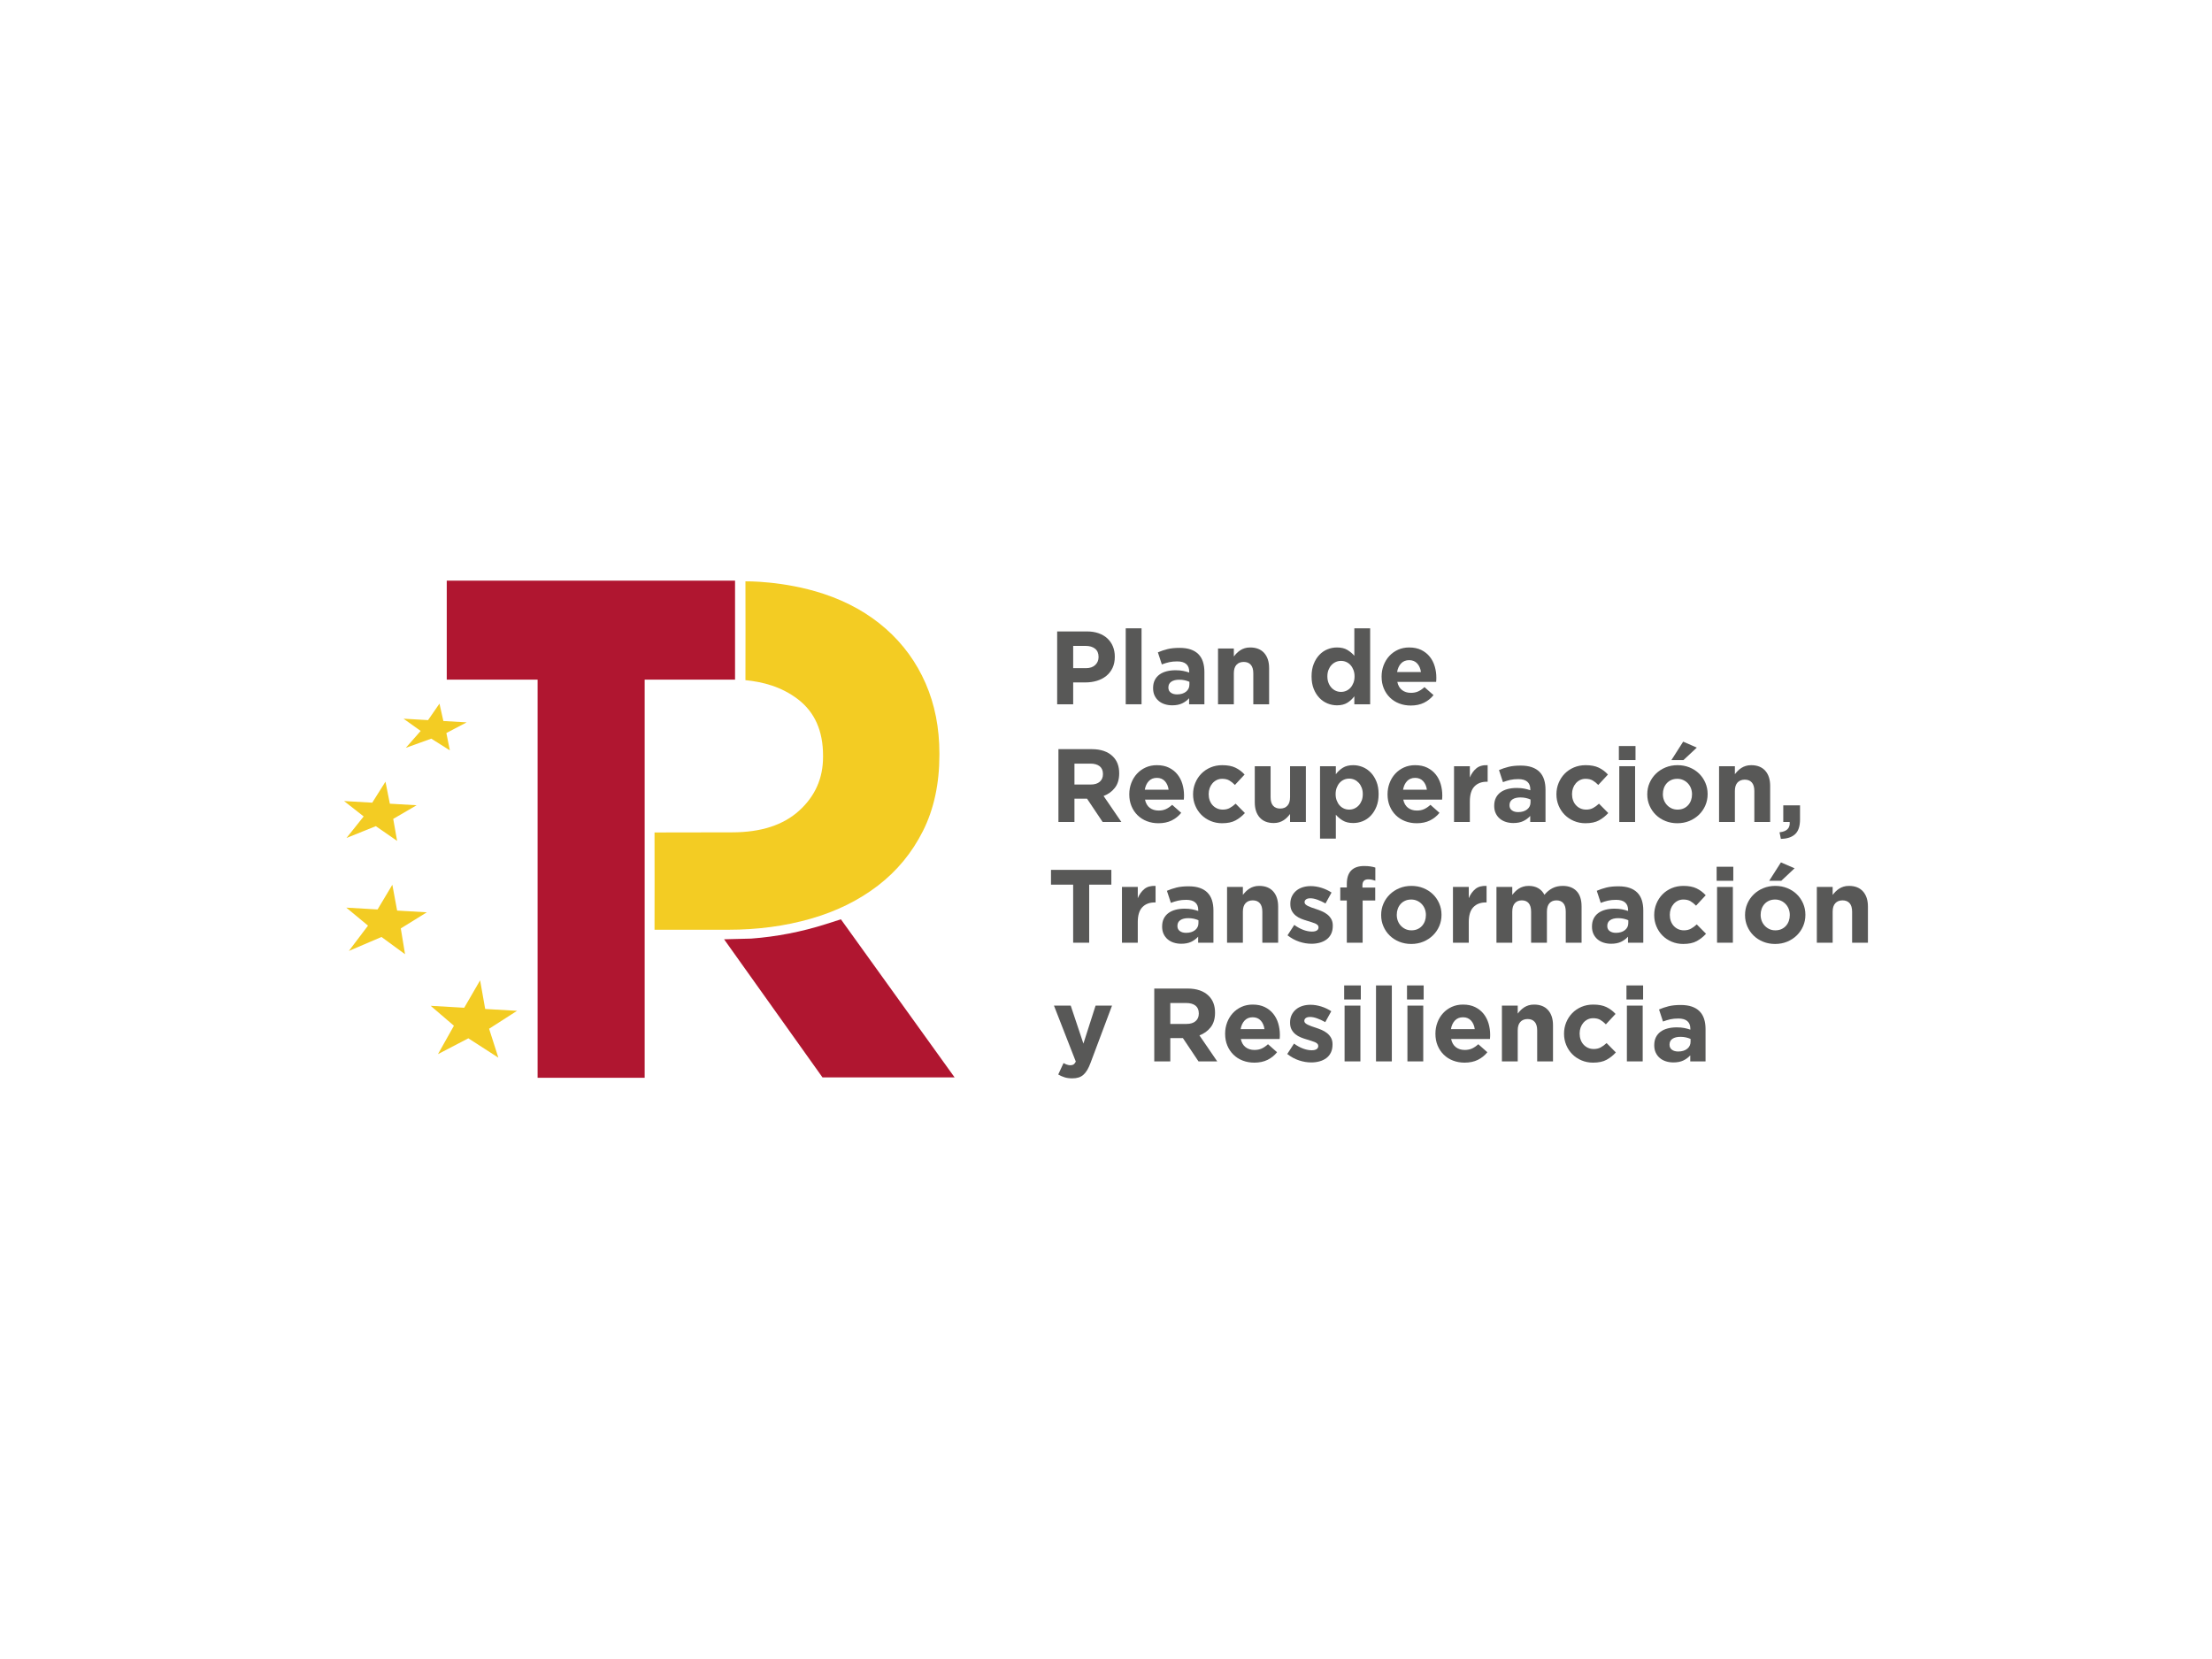 <?xml version="1.0" encoding="UTF-8"?><svg id="a" xmlns="http://www.w3.org/2000/svg" viewBox="0 0 640 480"><polygon points="212.671 168 212.671 196.64 186.521 196.64 186.521 311.835 155.543 311.835 155.543 196.64 129.26 196.64 129.26 168 212.671 168" style="fill:#b01630;"/><path d="m243.301,265.987l-4.329,1.38c-7.038,2.243-14.285,3.65-21.61,4.195l-7.863.2,28.47,39.96h38.226l-32.893-45.734Z" style="fill:#b01630;"/><polygon points="149.602 292.46 140.38 291.926 138.913 283.635 134.313 291.574 124.606 291.012 131.333 296.778 126.717 304.999 135.505 300.415 144.19 306.012 141.51 297.65 149.602 292.46" style="fill:#f3cc23;"/><polygon points="123.495 263.957 114.9 263.459 113.517 255.988 109.245 263.132 100.197 262.607 106.477 267.813 100.932 275.138 110.372 271.097 117.192 276.08 115.962 268.618 123.495 263.957" style="fill:#f3cc23;"/><polygon points="120.541 232.983 112.796 232.534 111.53 226.162 107.701 232.239 99.549 231.767 105.221 236.222 100.246 242.451 108.739 239.033 114.897 243.299 113.769 236.935 120.541 232.983" style="fill:#f3cc23;"/><polygon points="135.019 209.001 128.281 208.61 127.15 203.58 123.849 208.353 116.757 207.943 121.711 211.482 117.414 216.369 124.784 213.714 130.159 217.107 129.148 212.084 135.019 209.001" style="fill:#f3cc23;"/><path d="m267.808,197.721c-2.665-6.103-6.476-11.347-11.437-15.738-4.965-4.388-10.991-7.83-18.128-10.184-11.547-3.808-22.562-3.602-22.562-3.602,0,9.555.048,18.974,0,28.596,5.024.501,10.401,1.852,15.226,5.556,4.816,3.702,7.226,9.122,7.226,16.253v.41c0,6.172-2.301,11.351-6.906,15.533-4.606,4.186-11.077,6.276-19.419,6.276l-22.434.038c.048,9.449,0,18.715,0,28.145h21.354c8.487,0,16.433-1.061,23.844-3.189,7.411-2.124,13.882-5.314,19.423-9.566,5.536-4.248,9.887-9.53,13.057-15.84,3.161-6.308,4.746-13.645,4.746-22.014v-.41c0-7.406-1.33-14.16-3.991-20.264Z" style="fill:#f3cc23;"/><path d="m305.867,182.694h8.611c1.264,0,2.393.176,3.387.527.993.351,1.836.848,2.529,1.49.693.643,1.224,1.41,1.596,2.303.371.893.557,1.882.557,2.965v.06c0,1.225-.221,2.299-.662,3.222-.442.923-1.049,1.696-1.821,2.318-.773.623-1.676,1.089-2.709,1.4-1.034.312-2.143.467-3.327.467h-3.523v6.322h-4.636v-21.075Zm8.309,10.628c1.164,0,2.067-.306,2.709-.918.642-.612.964-1.37.964-2.273v-.06c0-1.044-.336-1.837-1.008-2.379-.673-.542-1.591-.813-2.755-.813h-3.583v6.443h3.673Z" style="fill:#585857;"/><path d="m325.707,181.791h4.576v21.977h-4.576v-21.977Z" style="fill:#585857;"/><path d="m339.165,204.07c-.763,0-1.48-.105-2.153-.317-.673-.211-1.26-.527-1.761-.949-.502-.421-.898-.937-1.189-1.55-.291-.612-.436-1.319-.436-2.122v-.06c0-.883.16-1.646.482-2.288.321-.642.768-1.175,1.34-1.596.572-.421,1.254-.737,2.047-.948.793-.211,1.671-.316,2.635-.316.823,0,1.54.06,2.152.18.612.121,1.209.282,1.791.482v-.271c0-.964-.291-1.696-.873-2.198-.582-.502-1.445-.753-2.589-.753-.884,0-1.661.075-2.333.226-.673.15-1.38.367-2.123.647l-1.144-3.493c.883-.381,1.806-.692,2.77-.933.964-.241,2.127-.361,3.493-.361,1.264,0,2.343.156,3.237.467.893.311,1.631.758,2.212,1.34.603.602,1.044,1.34,1.325,2.213.281.873.422,1.851.422,2.935v9.363h-4.426v-1.746c-.562.622-1.234,1.119-2.017,1.49-.783.371-1.736.557-2.86.557Zm1.385-3.162c1.084,0,1.952-.261,2.604-.783.652-.521.978-1.204.978-2.047v-.813c-.402-.18-.848-.326-1.34-.436-.492-.11-1.019-.166-1.58-.166-.984,0-1.756.191-2.318.572-.562.382-.843.933-.843,1.656v.06c0,.622.23,1.104.692,1.445.462.342,1.064.512,1.806.512Z" style="fill:#585857;"/><path d="m352.412,187.632h4.576v2.307c.261-.343.547-.672.858-.985.311-.314.657-.591,1.038-.834.381-.243.803-.435,1.265-.576.461-.142.983-.213,1.566-.213,1.746,0,3.096.532,4.049,1.596.953,1.064,1.43,2.529,1.43,4.396v10.447h-4.576v-8.98c0-1.081-.241-1.897-.723-2.447-.482-.55-1.164-.826-2.047-.826s-1.58.276-2.092.826c-.512.551-.768,1.367-.768,2.447v8.98h-4.576v-16.137Z" style="fill:#585857;"/><path d="m386.824,204.07c-.944,0-1.857-.181-2.74-.542-.883-.361-1.666-.898-2.348-1.611-.683-.712-1.23-1.585-1.641-2.619-.412-1.034-.617-2.223-.617-3.568v-.06c0-1.345.205-2.533.617-3.567.411-1.034.953-1.907,1.626-2.619.672-.712,1.45-1.25,2.333-1.611.883-.361,1.807-.542,2.77-.542,1.224,0,2.233.241,3.026.723.793.482,1.46,1.044,2.002,1.686v-7.948h4.576v21.977h-4.576v-2.318c-.562.763-1.239,1.39-2.032,1.882-.793.491-1.791.738-2.995.738Zm1.174-3.884c.542,0,1.048-.105,1.52-.316.472-.211.883-.512,1.235-.903.351-.392.632-.863.843-1.415.211-.551.317-1.159.317-1.821v-.06c0-.662-.105-1.269-.317-1.821-.211-.551-.492-1.024-.843-1.415-.351-.392-.763-.693-1.235-.903-.472-.211-.978-.316-1.52-.316s-1.049.105-1.52.316c-.472.211-.888.512-1.25.903-.361.391-.647.858-.858,1.4-.211.542-.317,1.154-.317,1.836v.06c0,.663.105,1.27.317,1.821.211.552.497,1.024.858,1.415.361.392.777.692,1.25.903.471.21.978.316,1.52.316Z" style="fill:#585857;"/><path d="m408.169,204.131c-1.205,0-2.324-.201-3.357-.603-1.034-.401-1.927-.973-2.679-1.716-.753-.742-1.34-1.621-1.761-2.634-.422-1.014-.633-2.142-.633-3.387v-.061c0-1.144.196-2.228.587-3.251.392-1.024.938-1.917,1.641-2.679.702-.762,1.54-1.365,2.514-1.806.974-.442,2.052-.663,3.237-.663,1.345,0,2.509.241,3.493.723.983.482,1.801,1.129,2.454,1.942.652.813,1.133,1.746,1.445,2.8.311,1.054.467,2.153.467,3.297,0,.181-.005.372-.015.572-.01.201-.025.412-.045.633h-11.23c.221,1.044.677,1.831,1.37,2.363.693.532,1.551.798,2.574.798.762,0,1.445-.13,2.047-.392.602-.261,1.224-.682,1.866-1.264l2.619,2.318c-.763.943-1.686,1.681-2.77,2.213-1.084.531-2.359.798-3.823.798Zm2.95-9.695c-.14-1.024-.502-1.851-1.084-2.484-.582-.633-1.355-.949-2.318-.949s-1.742.312-2.333.933c-.593.623-.979,1.456-1.159,2.499h6.894Z" style="fill:#585857;"/><path d="m306.235,216.753h9.634c2.669,0,4.717.713,6.142,2.138,1.205,1.205,1.807,2.811,1.807,4.817v.06c0,1.706-.417,3.096-1.25,4.17-.833,1.074-1.922,1.862-3.267,2.363l5.148,7.527h-5.419l-4.516-6.744h-3.643v6.744h-4.636v-21.075Zm9.333,10.236c1.144,0,2.022-.271,2.634-.813.612-.542.919-1.265.919-2.168v-.06c0-1.003-.321-1.756-.964-2.258-.643-.501-1.536-.753-2.679-.753h-4.606v6.052h4.697Z" style="fill:#585857;"/><path d="m335.167,238.189c-1.205,0-2.324-.201-3.357-.603-1.034-.401-1.927-.973-2.679-1.716-.753-.742-1.34-1.621-1.761-2.634-.422-1.014-.633-2.142-.633-3.387v-.061c0-1.144.196-2.228.587-3.251.392-1.024.938-1.917,1.641-2.679.702-.762,1.54-1.365,2.514-1.806.974-.442,2.052-.663,3.237-.663,1.345,0,2.509.241,3.493.723.983.482,1.801,1.129,2.454,1.942.652.813,1.133,1.746,1.445,2.8.311,1.054.467,2.153.467,3.297,0,.181-.005.372-.015.572-.01.201-.025.412-.045.633h-11.23c.221,1.044.677,1.831,1.37,2.363.693.532,1.551.798,2.574.798.762,0,1.445-.13,2.047-.392.602-.261,1.224-.682,1.866-1.264l2.619,2.318c-.763.943-1.686,1.681-2.77,2.213-1.084.531-2.359.798-3.823.798Zm2.95-9.695c-.14-1.024-.502-1.851-1.084-2.484-.582-.633-1.355-.949-2.318-.949s-1.742.312-2.333.933c-.593.623-.979,1.456-1.159,2.499h6.894Z" style="fill:#585857;"/><path d="m353.593,238.189c-1.205,0-2.324-.222-3.357-.663-1.034-.441-1.923-1.038-2.665-1.792-.743-.752-1.325-1.635-1.746-2.649-.422-1.013-.633-2.092-.633-3.236v-.061c0-1.144.211-2.228.633-3.251.421-1.024,1.003-1.917,1.746-2.679.742-.762,1.631-1.365,2.665-1.806,1.033-.442,2.172-.663,3.417-.663,1.525,0,2.789.241,3.793.723,1.004.482,1.887,1.144,2.65,1.987l-2.8,3.011c-.522-.542-1.059-.973-1.611-1.294-.552-.321-1.239-.482-2.062-.482-.582,0-1.109.116-1.581.346-.472.231-.883.547-1.234.948-.351.402-.623.868-.814,1.4s-.286,1.099-.286,1.701v.06c0,.623.095,1.205.286,1.746s.467,1.014.828,1.415c.361.401.793.718,1.295.948.501.231,1.064.346,1.685.346.763,0,1.43-.155,2.002-.467.573-.311,1.14-.727,1.701-1.249l2.679,2.709c-.782.863-1.676,1.57-2.679,2.122-1.004.552-2.308.828-3.913.828Z" style="fill:#585857;"/><path d="m368.525,238.129c-1.746,0-3.096-.532-4.049-1.596-.954-1.064-1.43-2.53-1.43-4.396v-10.447h4.576v8.98c0,1.081.241,1.897.723,2.447.481.55,1.163.826,2.047.826.882,0,1.58-.276,2.092-.826.512-.55.768-1.366.768-2.447v-8.98h4.576v16.137h-4.576v-2.307c-.261.344-.547.672-.858.986-.311.313-.657.591-1.038.834-.382.243-.803.435-1.265.576-.461.141-.984.213-1.565.213Z" style="fill:#585857;"/><path d="m381.923,221.691h4.576v2.318c.561-.762,1.239-1.389,2.033-1.882.792-.491,1.791-.738,2.996-.738.942,0,1.855.181,2.74.542.882.361,1.665.898,2.347,1.611.682.713,1.229,1.586,1.641,2.619.412,1.034.617,2.223.617,3.567v.06c0,1.345-.206,2.534-.617,3.568-.412,1.034-.954,1.907-1.625,2.619-.673.712-1.451,1.25-2.333,1.611-.884.361-1.807.542-2.769.542-1.226,0-2.234-.241-3.026-.723-.793-.482-1.46-1.044-2.003-1.686v6.925h-4.576v-20.954Zm8.429,12.554c.542,0,1.05-.105,1.521-.316.471-.211.888-.512,1.25-.903.361-.392.647-.858.858-1.4.211-.542.316-1.154.316-1.837v-.06c0-.662-.105-1.269-.316-1.821-.211-.551-.497-1.024-.858-1.415-.363-.392-.779-.693-1.25-.903-.471-.211-.978-.316-1.521-.316-.541,0-1.048.105-1.521.316-.471.211-.882.512-1.234.903-.351.391-.632.863-.842,1.415-.211.552-.317,1.159-.317,1.821v.06c0,.663.105,1.27.317,1.821.21.552.491,1.024.842,1.415.351.392.763.692,1.234.903.473.21.98.316,1.521.316Z" style="fill:#585857;"/><path d="m409.891,238.189c-1.204,0-2.323-.201-3.357-.603-1.033-.401-1.926-.973-2.679-1.716-.752-.742-1.339-1.621-1.761-2.634-.421-1.014-.632-2.142-.632-3.387v-.061c0-1.144.196-2.228.588-3.251.391-1.024.937-1.917,1.64-2.679.703-.762,1.541-1.365,2.515-1.806.973-.442,2.052-.663,3.236-.663,1.345,0,2.509.241,3.493.723.983.482,1.801,1.129,2.454,1.942.652.813,1.133,1.746,1.445,2.8s.467,2.153.467,3.297c0,.181-.005.372-.016.572-.011.201-.025.412-.045.633h-11.23c.221,1.044.677,1.831,1.37,2.363s1.55.798,2.574.798c.763,0,1.446-.13,2.047-.392.603-.261,1.224-.682,1.867-1.264l2.619,2.318c-.763.943-1.685,1.681-2.769,2.213-1.084.531-2.359.798-3.824.798Zm2.951-9.695c-.14-1.024-.501-1.851-1.084-2.484-.582-.633-1.355-.949-2.318-.949s-1.741.312-2.333.933c-.592.623-.978,1.456-1.159,2.499h6.894Z" style="fill:#585857;"/><path d="m420.699,221.691h4.576v3.251c.462-1.103,1.094-1.987,1.897-2.649.802-.662,1.886-.964,3.251-.903v4.787h-.241c-1.526,0-2.725.462-3.599,1.385-.873.923-1.31,2.359-1.31,4.305v5.961h-4.576v-16.137Z" style="fill:#585857;"/><path d="m437.86,238.129c-.763,0-1.48-.105-2.152-.317-.673-.211-1.26-.527-1.761-.949-.502-.421-.899-.937-1.189-1.55-.291-.612-.437-1.319-.437-2.122v-.06c0-.883.16-1.646.482-2.288.32-.642.767-1.175,1.339-1.596.572-.421,1.254-.737,2.047-.948.793-.211,1.671-.316,2.634-.316.823,0,1.541.06,2.153.18.612.121,1.209.282,1.792.482v-.271c0-.964-.291-1.696-.874-2.198-.582-.502-1.445-.753-2.589-.753-.883,0-1.661.075-2.333.226-.673.15-1.38.367-2.123.647l-1.144-3.493c.883-.381,1.807-.692,2.77-.933.964-.241,2.127-.361,3.492-.361,1.265,0,2.344.156,3.237.467.893.311,1.631.758,2.213,1.34.603.602,1.044,1.34,1.325,2.213.282.873.422,1.851.422,2.935v9.363h-4.426v-1.746c-.562.622-1.235,1.119-2.017,1.49-.783.371-1.737.557-2.861.557Zm1.385-3.162c1.084,0,1.951-.261,2.604-.783.652-.521.979-1.204.979-2.047v-.813c-.402-.18-.848-.326-1.34-.436-.492-.11-1.018-.166-1.581-.166-.984,0-1.756.191-2.318.572-.562.382-.843.933-.843,1.656v.06c0,.622.23,1.104.692,1.445.461.342,1.064.512,1.807.512Z" style="fill:#585857;"/><path d="m458.724,238.189c-1.204,0-2.324-.222-3.357-.663-1.034-.441-1.923-1.038-2.665-1.792-.743-.752-1.325-1.635-1.746-2.649-.421-1.013-.632-2.092-.632-3.236v-.061c0-1.144.211-2.228.632-3.251.422-1.024,1.004-1.917,1.746-2.679.742-.762,1.631-1.365,2.665-1.806,1.033-.442,2.172-.663,3.417-.663,1.525,0,2.789.241,3.794.723,1.003.482,1.886,1.144,2.649,1.987l-2.8,3.011c-.522-.542-1.059-.973-1.611-1.294-.553-.321-1.24-.482-2.063-.482-.582,0-1.109.116-1.58.346-.473.231-.884.547-1.235.948-.351.402-.623.868-.813,1.4-.191.532-.286,1.099-.286,1.701v.06c0,.623.095,1.205.286,1.746.19.542.467,1.014.828,1.415.362.401.793.718,1.295.948.501.231,1.064.346,1.686.346.762,0,1.43-.155,2.002-.467s1.139-.727,1.701-1.249l2.679,2.709c-.783.863-1.677,1.57-2.679,2.122-1.004.552-2.309.828-3.914.828Z" style="fill:#585857;"/><path d="m468.388,215.85h4.816v4.064h-4.816v-4.064Zm.12,5.841h4.576v16.137h-4.576v-16.137Z" style="fill:#585857;"/><path d="m485.307,238.189c-1.244,0-2.399-.216-3.462-.648s-1.982-1.024-2.754-1.776c-.773-.752-1.38-1.636-1.821-2.65-.442-1.013-.663-2.102-.663-3.266v-.061c0-1.164.221-2.253.663-3.266.441-1.014,1.053-1.902,1.836-2.665.783-.762,1.706-1.365,2.77-1.806,1.064-.442,2.228-.663,3.492-.663,1.244,0,2.399.216,3.462.647,1.064.432,1.982,1.024,2.754,1.776.772.753,1.38,1.636,1.821,2.65.442,1.014.663,2.103.663,3.266v.06c0,1.165-.221,2.253-.663,3.266-.441,1.014-1.053,1.903-1.836,2.665-.783.763-1.706,1.365-2.77,1.807s-2.228.663-3.492.663Zm.06-3.945c.663,0,1.25-.115,1.761-.346.512-.23.949-.547,1.31-.948.361-.402.637-.868.828-1.4.19-.531.286-1.099.286-1.701v-.061c0-.602-.101-1.169-.302-1.701s-.492-1.004-.873-1.415c-.381-.411-.833-.738-1.355-.978-.522-.241-1.094-.361-1.716-.361-.663,0-1.25.116-1.761.346-.512.231-.948.547-1.31.948-.361.402-.637.868-.828,1.4-.191.532-.286,1.099-.286,1.701v.06c0,.603.099,1.17.301,1.701.201.532.492,1.004.873,1.415.381.412.828.738,1.34.978s1.088.361,1.731.361Zm1.626-19.659l3.944,1.716-3.854,3.613h-3.492l3.402-5.329Z" style="fill:#585857;"/><path d="m497.38,221.691h4.576v2.307c.261-.343.547-.672.858-.985.311-.314.657-.591,1.039-.834.381-.243.802-.435,1.264-.576.461-.142.984-.213,1.565-.213,1.746,0,3.096.532,4.05,1.596.953,1.064,1.43,2.529,1.43,4.396v10.447h-4.577v-8.98c0-1.081-.241-1.897-.722-2.447-.482-.55-1.165-.826-2.047-.826-.884,0-1.581.276-2.093.826-.512.551-.768,1.367-.768,2.447v8.98h-4.576v-16.137Z" style="fill:#585857;"/><path d="m514.872,240.809c2.119-.222,3.098-1.215,2.939-2.981h-1.855v-4.816h4.847v4.064c0,1.987-.479,3.417-1.436,4.29-.958.874-2.325,1.32-4.103,1.34l-.392-1.896Z" style="fill:#585857;"/><path d="m310.498,255.957h-6.413v-4.276h17.462v4.276h-6.413v16.799h-4.636v-16.799Z" style="fill:#585857;"/><path d="m324.618,256.618h4.576v3.252c.461-1.104,1.094-1.988,1.896-2.65.803-.663,1.886-.964,3.252-.903v4.787h-.241c-1.525,0-2.724.462-3.598,1.385-.873.923-1.31,2.359-1.31,4.305v5.961h-4.576v-16.138Z" style="fill:#585857;"/><path d="m341.779,273.057c-.763,0-1.48-.105-2.153-.316-.673-.211-1.26-.527-1.761-.949-.502-.421-.898-.938-1.189-1.55-.291-.612-.436-1.32-.436-2.122v-.061c0-.882.16-1.645.482-2.288.321-.642.768-1.174,1.34-1.596.572-.421,1.254-.738,2.047-.948.793-.211,1.671-.317,2.635-.317.823,0,1.54.06,2.152.18.612.12,1.209.282,1.791.482v-.271c0-.964-.291-1.696-.873-2.198-.582-.501-1.445-.752-2.589-.752-.884,0-1.661.075-2.333.226-.673.151-1.38.366-2.123.647l-1.144-3.492c.883-.381,1.806-.692,2.77-.934.964-.241,2.127-.361,3.493-.361,1.264,0,2.343.156,3.237.467.893.311,1.631.758,2.212,1.34.603.602,1.044,1.34,1.325,2.213.281.873.422,1.851.422,2.935v9.364h-4.426v-1.746c-.562.623-1.234,1.12-2.017,1.491-.783.371-1.736.556-2.86.556Zm1.385-3.161c1.084,0,1.952-.261,2.604-.783.652-.521.978-1.204.978-2.047v-.813c-.402-.18-.848-.326-1.34-.437-.492-.11-1.019-.166-1.58-.166-.984,0-1.756.191-2.318.572-.562.382-.843.934-.843,1.656v.06c0,.623.23,1.105.692,1.446.462.341,1.064.512,1.806.512Z" style="fill:#585857;"/><path d="m355.026,256.618h4.576v2.307c.261-.344.547-.672.858-.985.311-.314.657-.591,1.038-.834.381-.243.803-.435,1.265-.576.461-.142.983-.213,1.566-.213,1.746,0,3.096.532,4.049,1.596.953,1.064,1.43,2.53,1.43,4.395v10.447h-4.576v-8.98c0-1.081-.241-1.897-.723-2.447s-1.164-.826-2.047-.826-1.58.276-2.092.826-.768,1.366-.768,2.447v8.98h-4.576v-16.138Z" style="fill:#585857;"/><path d="m379.442,273.057c-1.144,0-2.314-.195-3.507-.587-1.194-.392-2.333-1.009-3.417-1.852l1.957-3.01c.883.643,1.761,1.124,2.635,1.445.873.321,1.691.481,2.454.481.662,0,1.149-.11,1.46-.331s.467-.512.467-.874v-.06c0-.241-.09-.452-.271-.632-.18-.18-.426-.336-.738-.467s-.667-.256-1.069-.377c-.402-.12-.823-.25-1.265-.392-.562-.16-1.129-.356-1.701-.587-.572-.23-1.089-.532-1.551-.903-.462-.371-.838-.828-1.129-1.37-.291-.541-.436-1.204-.436-1.987v-.06c0-.822.155-1.55.467-2.182.311-.633.733-1.169,1.265-1.611.531-.441,1.154-.772,1.867-.993.712-.221,1.48-.331,2.303-.331,1.024,0,2.063.166,3.116.497,1.054.331,2.022.787,2.905,1.37l-1.746,3.162c-.803-.462-1.586-.828-2.349-1.099-.763-.271-1.435-.406-2.017-.406-.562,0-.984.105-1.264.317-.281.21-.422.477-.422.798v.06c0,.221.09.417.271.587.18.171.421.331.722.482.301.15.647.296,1.038.436.392.14.808.282,1.25.422.562.18,1.134.396,1.716.647.582.251,1.103.557,1.566.918.461.361.843.803,1.144,1.325.301.522.452,1.154.452,1.897v.06c0,.903-.156,1.681-.467,2.333-.311.652-.748,1.189-1.31,1.611s-1.219.738-1.972.949c-.752.21-1.561.316-2.424.316Z" style="fill:#585857;"/><path d="m389.678,260.532h-1.896v-3.763h1.896v-1.024c0-1.746.432-3.051,1.295-3.914.843-.843,2.077-1.264,3.703-1.264.723,0,1.34.04,1.851.12.512.08.979.191,1.4.331v3.793c-.341-.12-.673-.215-.994-.286-.321-.07-.682-.105-1.084-.105-1.104,0-1.656.582-1.656,1.746v.632h3.703v3.734h-3.643v12.224h-4.576v-12.224Z" style="fill:#585857;"/><path d="m408.313,273.117c-1.245,0-2.399-.215-3.462-.647-1.064-.432-1.982-1.024-2.755-1.776-.773-.752-1.38-1.636-1.821-2.65-.442-1.013-.663-2.102-.663-3.266v-.06c0-1.164.221-2.253.663-3.267.441-1.013,1.054-1.901,1.836-2.665.783-.762,1.706-1.365,2.77-1.806,1.063-.442,2.228-.663,3.492-.663,1.244,0,2.398.216,3.462.647,1.064.432,1.982,1.024,2.755,1.776.772.753,1.38,1.637,1.821,2.65.441,1.014.662,2.103.662,3.267v.06c0,1.164-.221,2.253-.662,3.266-.442,1.014-1.054,1.902-1.837,2.665-.783.763-1.706,1.365-2.77,1.807-1.064.441-2.228.662-3.493.662Zm.06-3.944c.663,0,1.25-.115,1.761-.346.512-.23.949-.547,1.31-.949.361-.401.637-.868.828-1.399.191-.532.286-1.099.286-1.701v-.06c0-.603-.1-1.169-.301-1.701-.201-.532-.492-1.004-.873-1.415-.382-.412-.833-.738-1.355-.978-.522-.241-1.094-.362-1.716-.362-.662,0-1.25.116-1.761.347-.512.23-.948.547-1.31.948-.361.402-.637.868-.828,1.4-.191.532-.286,1.099-.286,1.701v.06c0,.602.1,1.169.301,1.701.2.532.491,1.004.873,1.414.381.412.828.738,1.34.979.512.241,1.088.361,1.731.361Z" style="fill:#585857;"/><path d="m420.386,256.618h4.576v3.252c.461-1.104,1.094-1.988,1.896-2.65.803-.663,1.886-.964,3.252-.903v4.787h-.241c-1.525,0-2.724.462-3.598,1.385-.873.923-1.31,2.359-1.31,4.305v5.961h-4.576v-16.138Z" style="fill:#585857;"/><path d="m432.971,256.618h4.576v2.307c.261-.344.547-.672.858-.985.311-.314.657-.591,1.038-.834.381-.243.808-.435,1.28-.576.472-.142.998-.213,1.581-.213,1.064,0,1.982.222,2.755.667.772.445,1.37,1.081,1.791,1.91.702-.848,1.485-1.491,2.348-1.925.863-.435,1.846-.652,2.951-.652,1.706,0,3.041.502,4.004,1.505.964,1.004,1.445,2.48,1.445,4.426v10.508h-4.576v-8.98c0-1.081-.231-1.897-.693-2.447-.462-.55-1.124-.826-1.987-.826-.863,0-1.54.276-2.032.826-.492.55-.738,1.366-.738,2.447v8.98h-4.576v-8.98c0-1.081-.231-1.897-.692-2.447-.462-.55-1.124-.826-1.987-.826-.863,0-1.541.276-2.032.826-.492.55-.738,1.366-.738,2.447v8.98h-4.576v-16.138Z" style="fill:#585857;"/><path d="m466.149,273.057c-.763,0-1.48-.105-2.153-.316-.673-.211-1.26-.527-1.761-.949-.502-.421-.898-.938-1.189-1.55s-.436-1.32-.436-2.122v-.061c0-.882.16-1.645.482-2.288.321-.642.768-1.174,1.34-1.596.572-.421,1.254-.738,2.047-.948.793-.211,1.671-.317,2.635-.317.823,0,1.54.06,2.152.18.612.12,1.209.282,1.791.482v-.271c0-.964-.291-1.696-.873-2.198-.582-.501-1.445-.752-2.589-.752-.884,0-1.661.075-2.333.226-.673.151-1.38.366-2.123.647l-1.144-3.492c.883-.381,1.806-.692,2.77-.934.964-.241,2.127-.361,3.493-.361,1.264,0,2.343.156,3.237.467.893.311,1.631.758,2.212,1.34.603.602,1.044,1.34,1.325,2.213.281.873.422,1.851.422,2.935v9.364h-4.426v-1.746c-.562.623-1.234,1.12-2.017,1.491-.783.371-1.736.556-2.86.556Zm1.385-3.161c1.084,0,1.952-.261,2.604-.783.652-.521.978-1.204.978-2.047v-.813c-.402-.18-.848-.326-1.34-.437-.492-.11-1.019-.166-1.58-.166-.984,0-1.756.191-2.318.572-.562.382-.843.934-.843,1.656v.06c0,.623.23,1.105.692,1.446.462.341,1.064.512,1.806.512Z" style="fill:#585857;"/><path d="m487.013,273.117c-1.205,0-2.324-.221-3.357-.662-1.034-.441-1.922-1.039-2.665-1.792-.743-.752-1.325-1.636-1.746-2.649-.422-1.013-.633-2.093-.633-3.237v-.06c0-1.144.211-2.228.633-3.251.421-1.024,1.003-1.917,1.746-2.68.742-.762,1.631-1.365,2.665-1.806,1.033-.442,2.172-.663,3.417-.663,1.525,0,2.789.241,3.793.723,1.004.481,1.886,1.144,2.649,1.986l-2.8,3.012c-.522-.542-1.059-.974-1.611-1.295-.552-.321-1.239-.482-2.062-.482-.582,0-1.109.116-1.581.347-.472.23-.883.547-1.234.948-.351.402-.623.868-.813,1.4-.191.532-.286,1.099-.286,1.701v.06c0,.623.095,1.204.286,1.746.191.542.467,1.014.828,1.415.361.402.793.719,1.295.949.501.231,1.064.346,1.686.346.762,0,1.43-.155,2.002-.467.572-.311,1.139-.727,1.701-1.25l2.679,2.71c-.783.863-1.676,1.57-2.679,2.122-1.004.552-2.308.828-3.914.828Z" style="fill:#585857;"/><path d="m496.677,250.778h4.817v4.064h-4.817v-4.064Zm.12,5.84h4.576v16.138h-4.576v-16.138Z" style="fill:#585857;"/><path d="m513.596,273.117c-1.245,0-2.399-.215-3.462-.647-1.064-.432-1.982-1.024-2.755-1.776-.773-.752-1.38-1.636-1.821-2.65-.442-1.013-.663-2.102-.663-3.266v-.06c0-1.164.221-2.253.663-3.267.441-1.013,1.054-1.901,1.836-2.665.783-.762,1.706-1.365,2.77-1.806,1.063-.442,2.228-.663,3.492-.663,1.244,0,2.398.216,3.462.647,1.064.432,1.982,1.024,2.754,1.776.772.753,1.38,1.637,1.821,2.65.441,1.014.663,2.103.663,3.267v.06c0,1.164-.222,2.253-.663,3.266-.441,1.014-1.053,1.902-1.836,2.665-.783.763-1.706,1.365-2.77,1.807-1.064.441-2.228.662-3.493.662Zm.06-3.944c.663,0,1.25-.115,1.761-.346.512-.23.949-.547,1.31-.949.361-.401.637-.868.828-1.399.191-.532.286-1.099.286-1.701v-.06c0-.603-.1-1.169-.301-1.701-.201-.532-.492-1.004-.873-1.415-.382-.412-.833-.738-1.355-.978-.522-.241-1.094-.362-1.716-.362-.662,0-1.25.116-1.761.347-.512.23-.948.547-1.31.948-.361.402-.637.868-.828,1.4-.191.532-.286,1.099-.286,1.701v.06c0,.602.1,1.169.301,1.701.2.532.491,1.004.873,1.414.381.412.828.738,1.34.979.512.241,1.088.361,1.731.361Zm1.626-19.66l3.944,1.716-3.853,3.613h-3.493l3.402-5.329Z" style="fill:#585857;"/><path d="m525.669,256.618h4.576v2.307c.261-.344.547-.672.858-.985.311-.314.657-.591,1.038-.834.381-.243.803-.435,1.265-.576.461-.142.983-.213,1.565-.213,1.746,0,3.096.532,4.049,1.596.953,1.064,1.43,2.53,1.43,4.395v10.447h-4.576v-8.98c0-1.081-.241-1.897-.723-2.447-.481-.55-1.164-.826-2.047-.826s-1.58.276-2.092.826c-.512.55-.768,1.366-.768,2.447v8.98h-4.576v-16.138Z" style="fill:#585857;"/><path d="m310.242,312c-.843,0-1.586-.1-2.228-.301-.643-.201-1.255-.472-1.836-.813l1.536-3.312c.301.181.627.331.978.452.35.121.677.181.978.181.401,0,.718-.076.949-.226.23-.151.446-.427.647-.828l-6.322-16.198h4.847l3.673,10.99,3.523-10.99h4.757l-6.202,16.529c-.301.822-.623,1.521-.964,2.093-.342.572-.718,1.038-1.129,1.399-.412.362-.878.622-1.4.783-.521.16-1.124.241-1.806.241Z" style="fill:#585857;"/><path d="m333.965,286.017h9.635c2.669,0,4.716.713,6.142,2.138,1.204,1.204,1.806,2.81,1.806,4.817v.06c0,1.706-.417,3.096-1.25,4.17-.833,1.074-1.922,1.862-3.266,2.364l5.149,7.527h-5.42l-4.516-6.744h-3.643v6.744h-4.637v-21.075Zm9.333,10.237c1.145,0,2.022-.271,2.635-.814.612-.541.918-1.264.918-2.168v-.06c0-1.004-.322-1.756-.964-2.258-.643-.501-1.536-.752-2.679-.752h-4.606v6.052h4.696Z" style="fill:#585857;"/><path d="m362.897,307.454c-1.204,0-2.323-.201-3.357-.602-1.033-.401-1.926-.973-2.679-1.716-.752-.743-1.339-1.621-1.761-2.635-.421-1.013-.632-2.142-.632-3.387v-.06c0-1.144.196-2.228.588-3.251.391-1.024.937-1.917,1.64-2.68.703-.762,1.541-1.365,2.515-1.806.973-.442,2.052-.663,3.236-.663,1.345,0,2.509.241,3.493.723.983.481,1.801,1.128,2.454,1.942.652.813,1.133,1.746,1.445,2.8.311,1.054.467,2.153.467,3.297,0,.18-.005.371-.016.572-.011.201-.025.412-.045.632h-11.23c.221,1.044.677,1.832,1.37,2.364.692.532,1.55.798,2.574.798.763,0,1.446-.131,2.047-.392.603-.261,1.224-.682,1.867-1.264l2.619,2.318c-.763.944-1.685,1.682-2.769,2.213-1.084.532-2.359.798-3.824.798Zm2.951-9.694c-.14-1.024-.501-1.852-1.084-2.484-.582-.632-1.355-.948-2.318-.948s-1.741.311-2.333.933c-.592.623-.978,1.455-1.159,2.499h6.894Z" style="fill:#585857;"/><path d="m379.365,307.394c-1.144,0-2.313-.195-3.507-.587-1.194-.392-2.333-1.009-3.417-1.852l1.957-3.01c.883.643,1.761,1.124,2.634,1.445.874.321,1.691.481,2.454.481.662,0,1.148-.11,1.46-.331s.467-.512.467-.874v-.06c0-.241-.09-.452-.27-.632-.181-.18-.427-.336-.738-.467-.311-.131-.668-.256-1.069-.377-.402-.12-.823-.25-1.264-.392-.562-.16-1.129-.356-1.701-.587-.572-.23-1.089-.532-1.55-.903-.462-.371-.839-.828-1.129-1.37-.291-.541-.437-1.204-.437-1.987v-.06c0-.822.155-1.55.467-2.182.311-.633.732-1.169,1.264-1.611.532-.441,1.154-.772,1.867-.993s1.48-.331,2.304-.331c1.024,0,2.062.166,3.115.497,1.054.331,2.022.787,2.906,1.37l-1.746,3.162c-.803-.462-1.586-.828-2.348-1.099-.763-.271-1.435-.406-2.018-.406-.562,0-.984.105-1.264.317-.282.21-.421.477-.421.798v.06c0,.221.09.417.27.587.18.171.422.331.723.482.301.15.647.296,1.038.436s.808.282,1.25.422c.561.18,1.133.396,1.716.647.582.251,1.104.557,1.566.918.461.361.843.803,1.144,1.325.301.522.452,1.154.452,1.897v.06c0,.903-.156,1.681-.467,2.333-.311.652-.748,1.189-1.31,1.611-.562.421-1.22.738-1.972.949-.752.21-1.561.316-2.424.316Z" style="fill:#585857;"/><path d="m388.91,285.115h4.816v4.064h-4.816v-4.064Zm.12,5.84h4.576v16.138h-4.576v-16.138Z" style="fill:#585857;"/><path d="m398.122,285.115h4.576v21.978h-4.576v-21.978Z" style="fill:#585857;"/><path d="m407.093,285.115h4.816v4.064h-4.816v-4.064Zm.12,5.84h4.576v16.138h-4.576v-16.138Z" style="fill:#585857;"/><path d="m423.741,307.454c-1.204,0-2.323-.201-3.357-.602-1.033-.401-1.926-.973-2.679-1.716-.752-.743-1.339-1.621-1.761-2.635-.421-1.013-.632-2.142-.632-3.387v-.06c0-1.144.196-2.228.588-3.251.391-1.024.937-1.917,1.64-2.68.703-.762,1.541-1.365,2.515-1.806.973-.442,2.052-.663,3.236-.663,1.345,0,2.509.241,3.493.723.983.481,1.801,1.128,2.454,1.942.652.813,1.133,1.746,1.445,2.8.311,1.054.467,2.153.467,3.297,0,.18-.005.371-.016.572-.011.201-.025.412-.045.632h-11.23c.221,1.044.677,1.832,1.37,2.364.692.532,1.55.798,2.574.798.763,0,1.446-.131,2.047-.392.603-.261,1.224-.682,1.867-1.264l2.619,2.318c-.763.944-1.685,1.682-2.769,2.213-1.084.532-2.359.798-3.824.798Zm2.951-9.694c-.14-1.024-.501-1.852-1.084-2.484-.582-.632-1.355-.948-2.318-.948s-1.741.311-2.333.933c-.592.623-.978,1.455-1.159,2.499h6.894Z" style="fill:#585857;"/><path d="m434.55,290.955h4.576v2.307c.261-.344.547-.672.858-.985.311-.314.657-.591,1.039-.834.381-.243.802-.435,1.264-.576.461-.142.984-.213,1.565-.213,1.746,0,3.096.532,4.05,1.596.953,1.064,1.43,2.53,1.43,4.395v10.447h-4.577v-8.98c0-1.081-.241-1.897-.722-2.447-.482-.55-1.165-.826-2.047-.826-.884,0-1.581.276-2.093.826s-.768,1.366-.768,2.447v8.98h-4.576v-16.138Z" style="fill:#585857;"/><path d="m460.923,307.454c-1.204,0-2.324-.221-3.357-.662-1.034-.441-1.923-1.039-2.665-1.792-.743-.752-1.325-1.636-1.746-2.649-.421-1.013-.632-2.093-.632-3.237v-.06c0-1.144.211-2.228.632-3.251.422-1.024,1.004-1.917,1.746-2.68.742-.762,1.631-1.365,2.665-1.806,1.033-.442,2.172-.663,3.417-.663,1.525,0,2.789.241,3.794.723,1.003.481,1.886,1.144,2.649,1.986l-2.8,3.012c-.522-.542-1.059-.974-1.611-1.295-.553-.321-1.24-.482-2.063-.482-.582,0-1.109.116-1.58.347-.473.23-.884.547-1.235.948-.351.402-.623.868-.813,1.4-.191.532-.286,1.099-.286,1.701v.06c0,.623.095,1.204.286,1.746.19.542.467,1.014.828,1.415.362.402.793.719,1.295.949.501.231,1.064.346,1.686.346.762,0,1.43-.155,2.002-.467.572-.311,1.139-.727,1.701-1.25l2.679,2.71c-.783.863-1.677,1.57-2.679,2.122-1.004.552-2.309.828-3.914.828Z" style="fill:#585857;"/><path d="m470.587,285.115h4.816v4.064h-4.816v-4.064Zm.12,5.84h4.576v16.138h-4.576v-16.138Z" style="fill:#585857;"/><path d="m484.164,307.394c-.763,0-1.48-.105-2.152-.316-.673-.211-1.26-.527-1.761-.949-.502-.421-.899-.938-1.189-1.55-.291-.612-.437-1.32-.437-2.122v-.061c0-.882.16-1.645.482-2.288.32-.642.767-1.174,1.339-1.596.572-.421,1.254-.738,2.047-.948.793-.211,1.671-.317,2.634-.317.823,0,1.541.06,2.153.18s1.209.282,1.792.482v-.271c0-.964-.291-1.696-.874-2.198-.582-.501-1.445-.752-2.589-.752-.883,0-1.661.075-2.333.226-.673.151-1.38.366-2.123.647l-1.144-3.492c.883-.381,1.807-.692,2.77-.934.964-.241,2.127-.361,3.492-.361,1.265,0,2.344.156,3.237.467.893.311,1.631.758,2.213,1.34.603.602,1.044,1.34,1.325,2.213.282.873.422,1.851.422,2.935v9.364h-4.426v-1.746c-.562.623-1.235,1.12-2.017,1.491-.783.371-1.737.556-2.861.556Zm1.385-3.161c1.084,0,1.951-.261,2.604-.783.652-.521.979-1.204.979-2.047v-.813c-.402-.18-.848-.326-1.34-.437-.492-.11-1.018-.166-1.581-.166-.984,0-1.756.191-2.318.572-.562.382-.843.934-.843,1.656v.06c0,.623.23,1.105.692,1.446.461.341,1.064.512,1.807.512Z" style="fill:#585857;"/></svg>